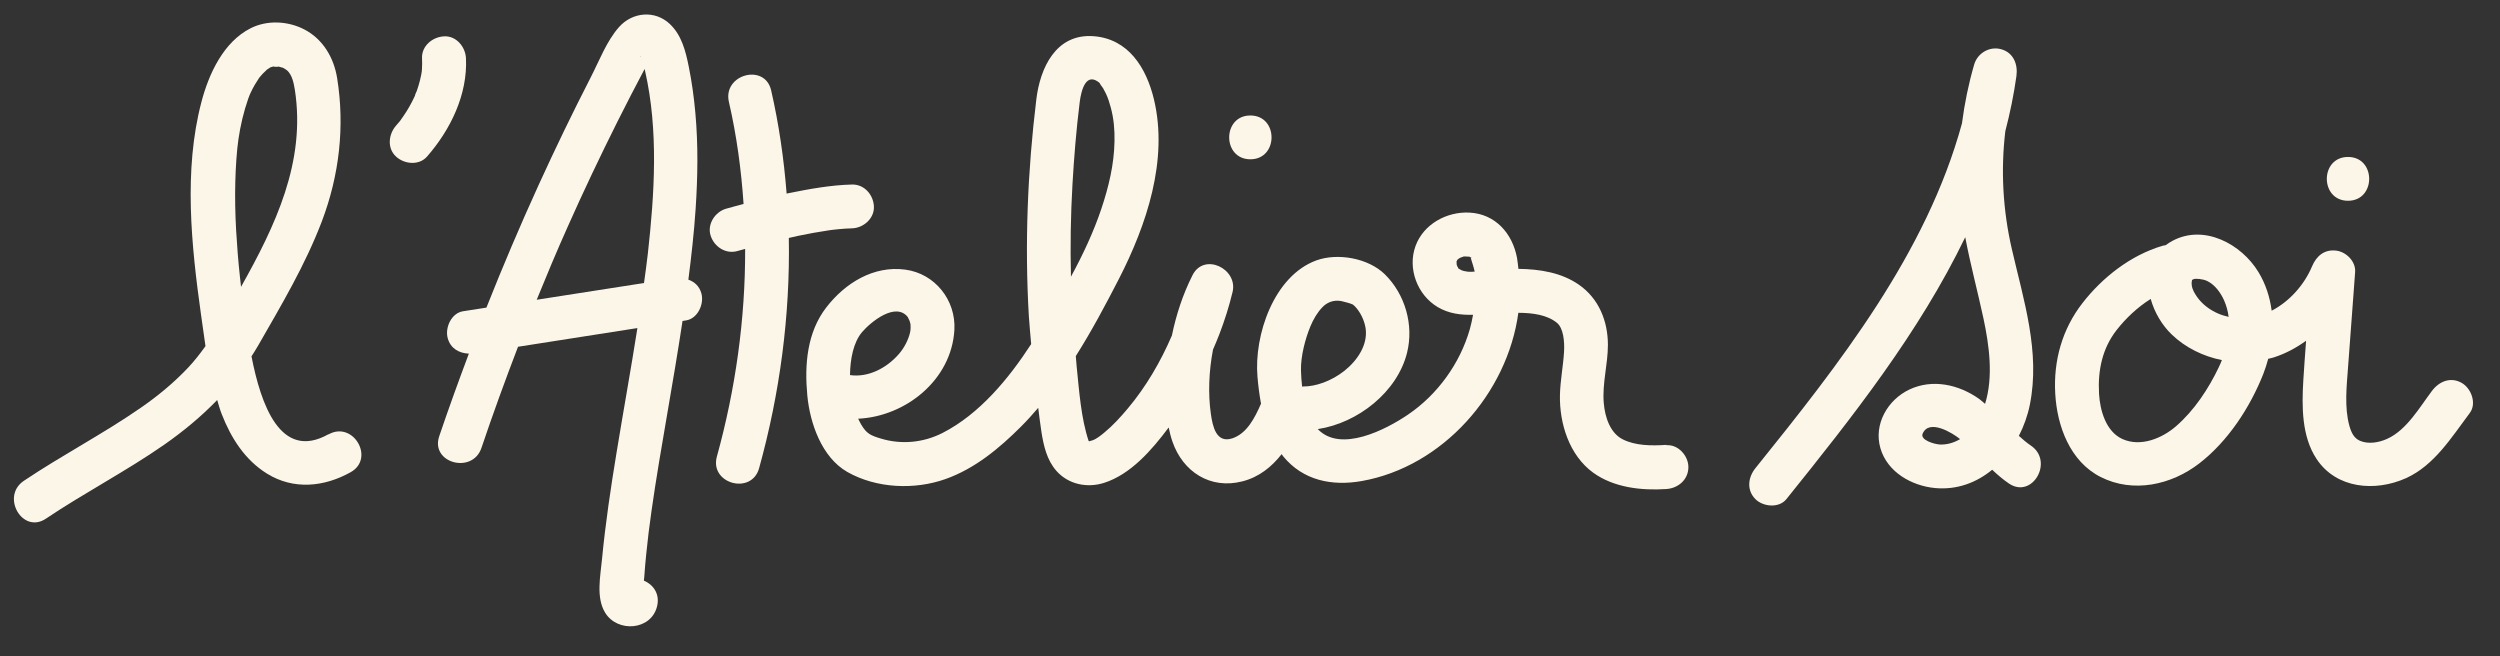 <?xml version="1.0" encoding="UTF-8"?>
<svg id="Calque_1" xmlns="http://www.w3.org/2000/svg" version="1.1" viewBox="0 0 397.24 104.24">
  <rect x="0" y="0" width="397.24" height="104.24" fill="#333333" stroke="none"/>
  <!-- Generator: Adobe Illustrator 29.3.1, SVG Export Plug-In . SVG Version: 2.1.0 Build 151)  -->
  <defs>
    <style>
      .st0 {
        fill: #fcf6e9;
      }
    </style>
  </defs>
  <path class="st0" d="M52.19,69c-7.66,4.29-10.75-4.8-12.23-12.38.34-.54.69-1.07,1.01-1.63,3.7-6.45,7.53-12.87,10.18-19.84,2.76-7.29,3.66-15.04,2.42-22.74-.52-3.24-2.25-6.2-5.23-7.74-2.6-1.34-5.87-1.51-8.5-.19-4.33,2.18-6.66,7.25-7.83,11.71-2.86,10.88-1.61,22.81-.07,33.8.23,1.65.46,3.32.71,5.01-.85,1.18-1.74,2.34-2.76,3.42-2.27,2.4-4.81,4.5-7.53,6.38-6,4.16-12.51,7.53-18.57,11.6-3.7,2.48-.22,8.52,3.51,6.01,6.13-4.12,12.72-7.52,18.78-11.74,3.05-2.13,5.89-4.48,8.43-7.11.23.75.43,1.51.72,2.24,1.47,3.78,3.68,7.28,7.2,9.46,4.23,2.62,9.09,2.12,13.29-.23,3.91-2.19.4-8.2-3.51-6.01ZM37.39,28.87c.05-2.17.23-4.97.49-6.7.32-2.22.83-4.4,1.57-6.51.06-.17.12-.33.19-.5.05-.11.13-.32.17-.39.21-.44.42-.87.67-1.29.21-.36.43-.71.66-1.05.04-.05.04-.06.07-.1.16-.2.33-.4.51-.59.11-.12.57-.55.71-.69.09-.06.35-.23.56-.36.04,0,.3-.08.51-.14-.13.08.84.09.75.02.26.08.66.2.69.19.42.21.73.47.76.5.67.68.95,1.73,1.15,3,1.78,11.47-3.12,21.64-8.55,31.32-.06-.48-.11-.98-.17-1.55-.27-2.47-.47-4.95-.61-7.44-.14-2.57-.2-5.15-.13-7.73Z"/>
  <path class="st0" d="M70.54,5.78c-1.81.08-3.57,1.53-3.48,3.48.03.56.02,1.13-.01,1.69,0,.13-.02.26-.03.4-.03.2-.06.39-.1.58-.11.57-.26,1.13-.42,1.68-.08.28-.18.56-.27.83-.06.16-.28.56-.29.75-.04.08-.07.16-.11.24-.13.27-.26.53-.39.79-.27.52-.56,1.03-.87,1.52-.31.49-.64.96-.98,1.44-.04.05-.08.1-.11.14-.18.22-.36.43-.55.64-1.2,1.37-1.45,3.59,0,4.92,1.31,1.21,3.64,1.46,4.92,0,3.73-4.26,6.47-9.86,6.19-15.63-.09-1.82-1.54-3.57-3.48-3.48Z"/>
  <path class="st0" d="M109.38,44.43c.48-3.73.9-7.46,1.15-11.21.34-5.08.42-10.19-.04-15.27-.22-2.47-.56-4.94-1.05-7.37-.49-2.43-1.12-4.98-2.99-6.75-2.37-2.26-5.96-1.93-8.09.47-1.97,2.22-3.15,5.38-4.5,8-2.88,5.61-5.63,11.3-8.25,17.04-2.94,6.44-5.71,12.96-8.32,19.54-1.24.19-2.48.39-3.72.58-1.86.29-2.89,2.62-2.43,4.28.45,1.65,1.84,2.4,3.36,2.45-1.63,4.35-3.22,8.72-4.71,13.13-1.44,4.25,5.28,6.08,6.71,1.85,1.82-5.4,3.77-10.75,5.81-16.07,6.32-.99,12.65-1.98,18.97-2.97-1.04,6.62-2.24,13.22-3.32,19.83-.92,5.59-1.76,11.21-2.3,16.85-.25,2.7-.99,6.11.49,8.54,1.97,3.23,7.38,2.83,8.27-1.07.45-1.96-.66-3.41-2.11-4.02.03-.23.05-.43.06-.58.08-1.2.19-2.41.31-3.61.23-2.3.51-4.59.84-6.88.74-5.2,1.63-10.37,2.52-15.54.84-4.87,1.67-9.75,2.41-14.65.19-.03.38-.06.57-.09,1.86-.29,2.89-2.62,2.43-4.28-.32-1.17-1.12-1.86-2.09-2.2ZM101.78,9.07c-.06-.03-.1-.08-.09-.19,0,.02.04.1.09.19ZM85.28,47.63c1.57-3.86,3.18-7.7,4.88-11.5,2.52-5.67,5.18-11.27,7.96-16.82,1.4-2.8,2.84-5.58,4.31-8.35.02.11.05.22.07.32,2.15,9.45,1.5,19.47.44,29.02-.17,1.56-.4,3.11-.61,4.67-5.68.89-11.36,1.78-17.05,2.66Z"/>
  <path class="st0" d="M131.63,36.61s.21-.03.35-.05c.08-.01.17-.02.2-.03.38-.05.76-.09,1.14-.12.69-.07,1.37-.11,2.06-.13,1.82-.05,3.57-1.57,3.48-3.48-.08-1.85-1.53-3.53-3.48-3.48-3.42.09-6.85.72-10.2,1.4-.06.01-.13.03-.19.04-.43-5.52-1.22-11.01-2.46-16.41-1.01-4.36-7.72-2.52-6.71,1.85,1.23,5.33,1.96,10.75,2.33,16.21-.93.25-1.87.49-2.8.76-1.74.51-3.02,2.47-2.43,4.28.57,1.77,2.41,2.98,4.28,2.43.4-.12.8-.21,1.2-.33.04,11.13-1.53,22.29-4.49,32.99-1.2,4.32,5.52,6.17,6.71,1.85,3.29-11.86,4.94-24.24,4.72-36.58.47-.1.93-.22,1.4-.32,1.62-.34,3.25-.64,4.89-.88Z"/>
  <path class="st0" d="M198.68,25.31c4.48,0,4.49-6.96,0-6.96s-4.49,6.96,0,6.96Z"/>
  <path class="st0" d="M264.77,70.69c-2.38.16-4.95.13-6.94-.89-1.97-1-2.81-3.48-3-5.78-.26-3.08.66-6.14.66-9.22,0-3.78-1.45-7.38-4.62-9.57-2.75-1.91-6.18-2.47-9.6-2.51-.07-.58-.12-1.16-.22-1.74-.73-3.9-3.45-6.99-7.56-7.2-3.62-.18-7.3,1.83-8.57,5.31-1.3,3.57.28,7.77,3.52,9.7,1.79,1.06,3.69,1.27,5.62,1.23-.14.77-.3,1.53-.51,2.28-1.55,5.44-5.13,10.39-9.81,13.57-3.53,2.4-10.73,6.12-14.35,2.31,6.38-.96,12.65-5.91,14.19-12.15,1.09-4.4-.3-9.27-3.55-12.46-2.62-2.56-7.48-3.43-10.88-2.19-6.74,2.47-9.92,11.89-9.34,18.51.12,1.42.3,2.85.56,4.25-.98,2.25-2.24,4.74-4.56,5.51-2.56.84-3.13-1.91-3.41-3.9-.46-3.26-.31-6.78.34-10.2.35-.81.7-1.62,1.01-2.44.84-2.19,1.55-4.43,2.1-6.71.89-3.69-4.52-6.33-6.36-2.68-1.54,3.05-2.59,6.27-3.28,9.59-1.8,4.19-4.13,8.17-7.02,11.61-1.14,1.36-2.38,2.72-3.76,3.85-.53.43-1.2.98-1.85,1.2-.5.17-.46.12-.59.11,0-.01,0,0-.01-.02-1.21-3.62-1.5-7.93-1.9-11.81-.06-.56-.09-1.12-.14-1.67,2.52-3.98,4.74-8.16,6.86-12.28,4.38-8.54,7.88-18.9,5.55-28.55-1.2-4.97-4.04-9.59-9.59-10-5.99-.44-8.49,5.05-9.09,10.04-1.39,11.41-1.86,22.94-1.19,34.42.09,1.49.25,2.97.37,4.46-3.58,5.52-8.22,11.12-14.06,14.11-3.07,1.57-6.58,1.9-9.87.89-1.61-.49-2.23-.78-3.07-2.2-.18-.3-.33-.62-.49-.94,7.56-.36,14.84-6.17,15.29-14.12.26-4.73-3.09-8.94-7.8-9.57-5.04-.68-9.56,2.13-12.55,6-3.07,3.97-3.48,9.11-3.02,13.98.41,4.41,2.29,9.85,6.36,12.17,4.61,2.62,10.68,2.88,15.62,1.12,4.66-1.66,8.53-4.88,11.99-8.34.95-.95,1.85-1.95,2.72-2.97.17,1.25.3,2.51.5,3.76.35,2.23.86,4.53,2.4,6.27,1.9,2.14,4.88,2.75,7.57,1.89,4.23-1.35,7.59-5.22,10.26-8.8.16.76.34,1.51.59,2.23,1.66,4.82,6.03,7.65,11.14,6.33,2.66-.69,4.64-2.31,6.22-4.32.09.11.16.24.25.35,3.15,3.85,7.77,4.76,12.49,3.92,12.85-2.28,23.14-13.94,24.87-26.73,2.28.01,4.57.32,6.13,1.59,1.04.85,1.23,2.99,1.13,4.64-.14,2.28-.6,4.54-.65,6.83-.1,4.53,1.49,9.57,5.25,12.32,3.29,2.4,7.72,2.89,11.68,2.62,1.88-.13,3.48-1.51,3.48-3.48,0-1.78-1.59-3.61-3.48-3.48ZM144.25,50.4s.24.53.29.61c.04.18.1.43.13.48.06.66-.01,1.13-.08,1.41-.29,1.16-.9,2.35-1.74,3.33-1.94,2.24-4.86,3.79-7.79,3.37.04-2.55.53-5.2,1.93-6.84,1.37-1.6,5.33-4.85,7.27-2.36ZM170.41,29.32c.25-4.36.61-8.74,1.15-13.08.24-1.94,1.03-4.99,3.28-2.96-.37-.33.44.73.44.74.16.29.32.58.46.88.33.7.56,1.44.76,2.19.48,1.77.63,3.54.59,5.37-.06,3.67-.93,7.26-2.09,10.72-1.24,3.71-2.94,7.3-4.83,10.79-.12-4.89-.04-9.78.24-14.66ZM173.01,70.13c.16.1.12.27,0,0h0ZM208.18,51.94c.53-1.26,1.14-2.29,1.95-3.13.65-.68,1.49-1.04,2.4-1.03.4,0,.85.1,1.53.3.26.08.63.17.89.3-.02,0,.15.14.24.2.95.92,1.63,2.36,1.81,3.65.34,2.57-1.3,5.04-3.39,6.7-2.06,1.63-4.57,2.5-6.53,2.48-.06,0-.12.01-.18.02-.1-.88-.16-1.75-.18-2.57-.06-2.28.72-5.12,1.47-6.93ZM233.79,40.83s.03.05.07.13c-.04-.07-.12-.07-.17-.13,0,0,0,0,0,0,.08.05.09.03.09,0ZM233.07,43.14c-.69-.09-.89-.18-1.43-.56.16.11-.12-.44-.08-.18-.01-.08-.13-.65-.1-.15-.01-.26-.01-.51-.02-.77,0,.07.2-.26.06-.15.09-.07.49-.34.09-.12.16-.09.31-.18.47-.27.07-.02.25-.09.29-.1.12-.04.19-.07.23-.09.04,0,.1,0,.23,0-.02,0,.47.03.62.03.1.02.18.05.24.07.17.71.48,1.47.65,2.31-.42.03-.85.05-1.25,0Z"/>
  <path class="st0" d="M322.71,70.81c-.68-.46-1.31-1-1.92-1.55.8-1.56,1.4-3.24,1.74-4.93,1.7-8.42-.99-16.64-2.86-24.77-1.43-6.21-1.77-12.51-1.03-18.73.75-2.87,1.35-5.79,1.76-8.73.26-1.86-.45-3.74-2.43-4.28-1.84-.51-3.75.62-4.28,2.43-.89,3.05-1.53,6.19-1.94,9.35-5.65,20.69-19.52,38.26-32.82,54.79-1.18,1.46-1.43,3.49,0,4.92,1.22,1.22,3.74,1.47,4.92,0,10.51-13.07,21.1-26.47,28.42-41.62.81,4.32,1.96,8.56,2.89,12.89.91,4.25,1.61,9.28.26,13.59-.32-.26-.61-.55-.95-.79-3.24-2.29-7.41-3.22-11.09-1.48-3.45,1.64-5.69,5.52-4.59,9.32,1.1,3.8,4.97,5.98,8.69,6.33,3.5.32,6.59-.87,9.07-2.91.83.78,1.69,1.53,2.65,2.18,3.71,2.53,7.2-3.5,3.51-6.01ZM308.24,70.63c-.87-.04-3.17-.71-2.74-1.72,1.02-2.42,4.78-.09,5.89.82.02.02.04.03.05.05-.97.57-2.06.9-3.21.85Z"/>
  <path class="st0" d="M391.19,60.86c-1.78-1.04-3.63-.26-4.76,1.25-1.99,2.64-4.01,6.22-7.14,7.63-1.3.58-2.95.88-4.3.3-.93-.4-1.37-1.25-1.69-2.41-.8-2.91-.43-6.26-.2-9.33.37-5.02.75-10.04,1.12-15.06.13-1.7-1.42-3.23-3.02-3.42-1.86-.22-3.13.85-3.82,2.49-1.24,2.96-3.59,5.59-6.42,7.06-.28-2.15-.95-4.25-2.11-6.15-2.7-4.44-8.61-7.64-13.64-4.96-.4.21-.76.45-1.1.7-.18.03-.36.05-.55.11-5.01,1.5-9.47,4.98-12.65,9.07-3.24,4.16-4.64,9.15-4.34,14.42.29,5.14,2.34,10.76,7.21,13.23,5.17,2.62,11.25,1.27,15.68-2.16,4.57-3.53,8.07-8.9,10.18-14.24.3-.77.55-1.57.77-2.38.28-.07.57-.12.85-.21,1.91-.61,3.62-1.54,5.17-2.66-.16,2.09-.31,4.18-.44,6.27-.25,4.13-.28,8.92,2.1,12.51,3.15,4.76,9.34,5.25,14.21,3.06,4.51-2.03,7.27-6.54,10.14-10.36,1.13-1.5.24-3.89-1.25-4.76ZM348.55,44.36c.24-.13,1.42-.06,2.14.28,1.24.58,2.17,1.88,2.71,3.09.37.85.61,1.72.72,2.62-.56-.13-1.12-.29-1.67-.53-1.34-.58-2.55-1.49-3.38-2.69-.36-.52-.75-1.18-.81-1.82-.03-.33-.04-.44.03-.69.07-.26-.26.02.27-.26ZM352.57,58.33c-1.65,3.45-3.91,6.89-6.82,9.41-2.21,1.91-5.58,3.31-8.46,2.04-2.66-1.17-3.61-4.56-3.76-7.21-.21-3.7.5-7.2,2.81-10.15,1.45-1.85,3.31-3.61,5.4-4.92.59,2.14,1.8,4.18,3.36,5.67,2.18,2.09,4.99,3.45,7.95,4.05-.15.38-.31.76-.49,1.12Z"/>
  <path class="st0" d="M373.09,31.9c4.48,0,4.49-6.96,0-6.96s-4.49,6.96,0,6.96Z"/>
</svg>